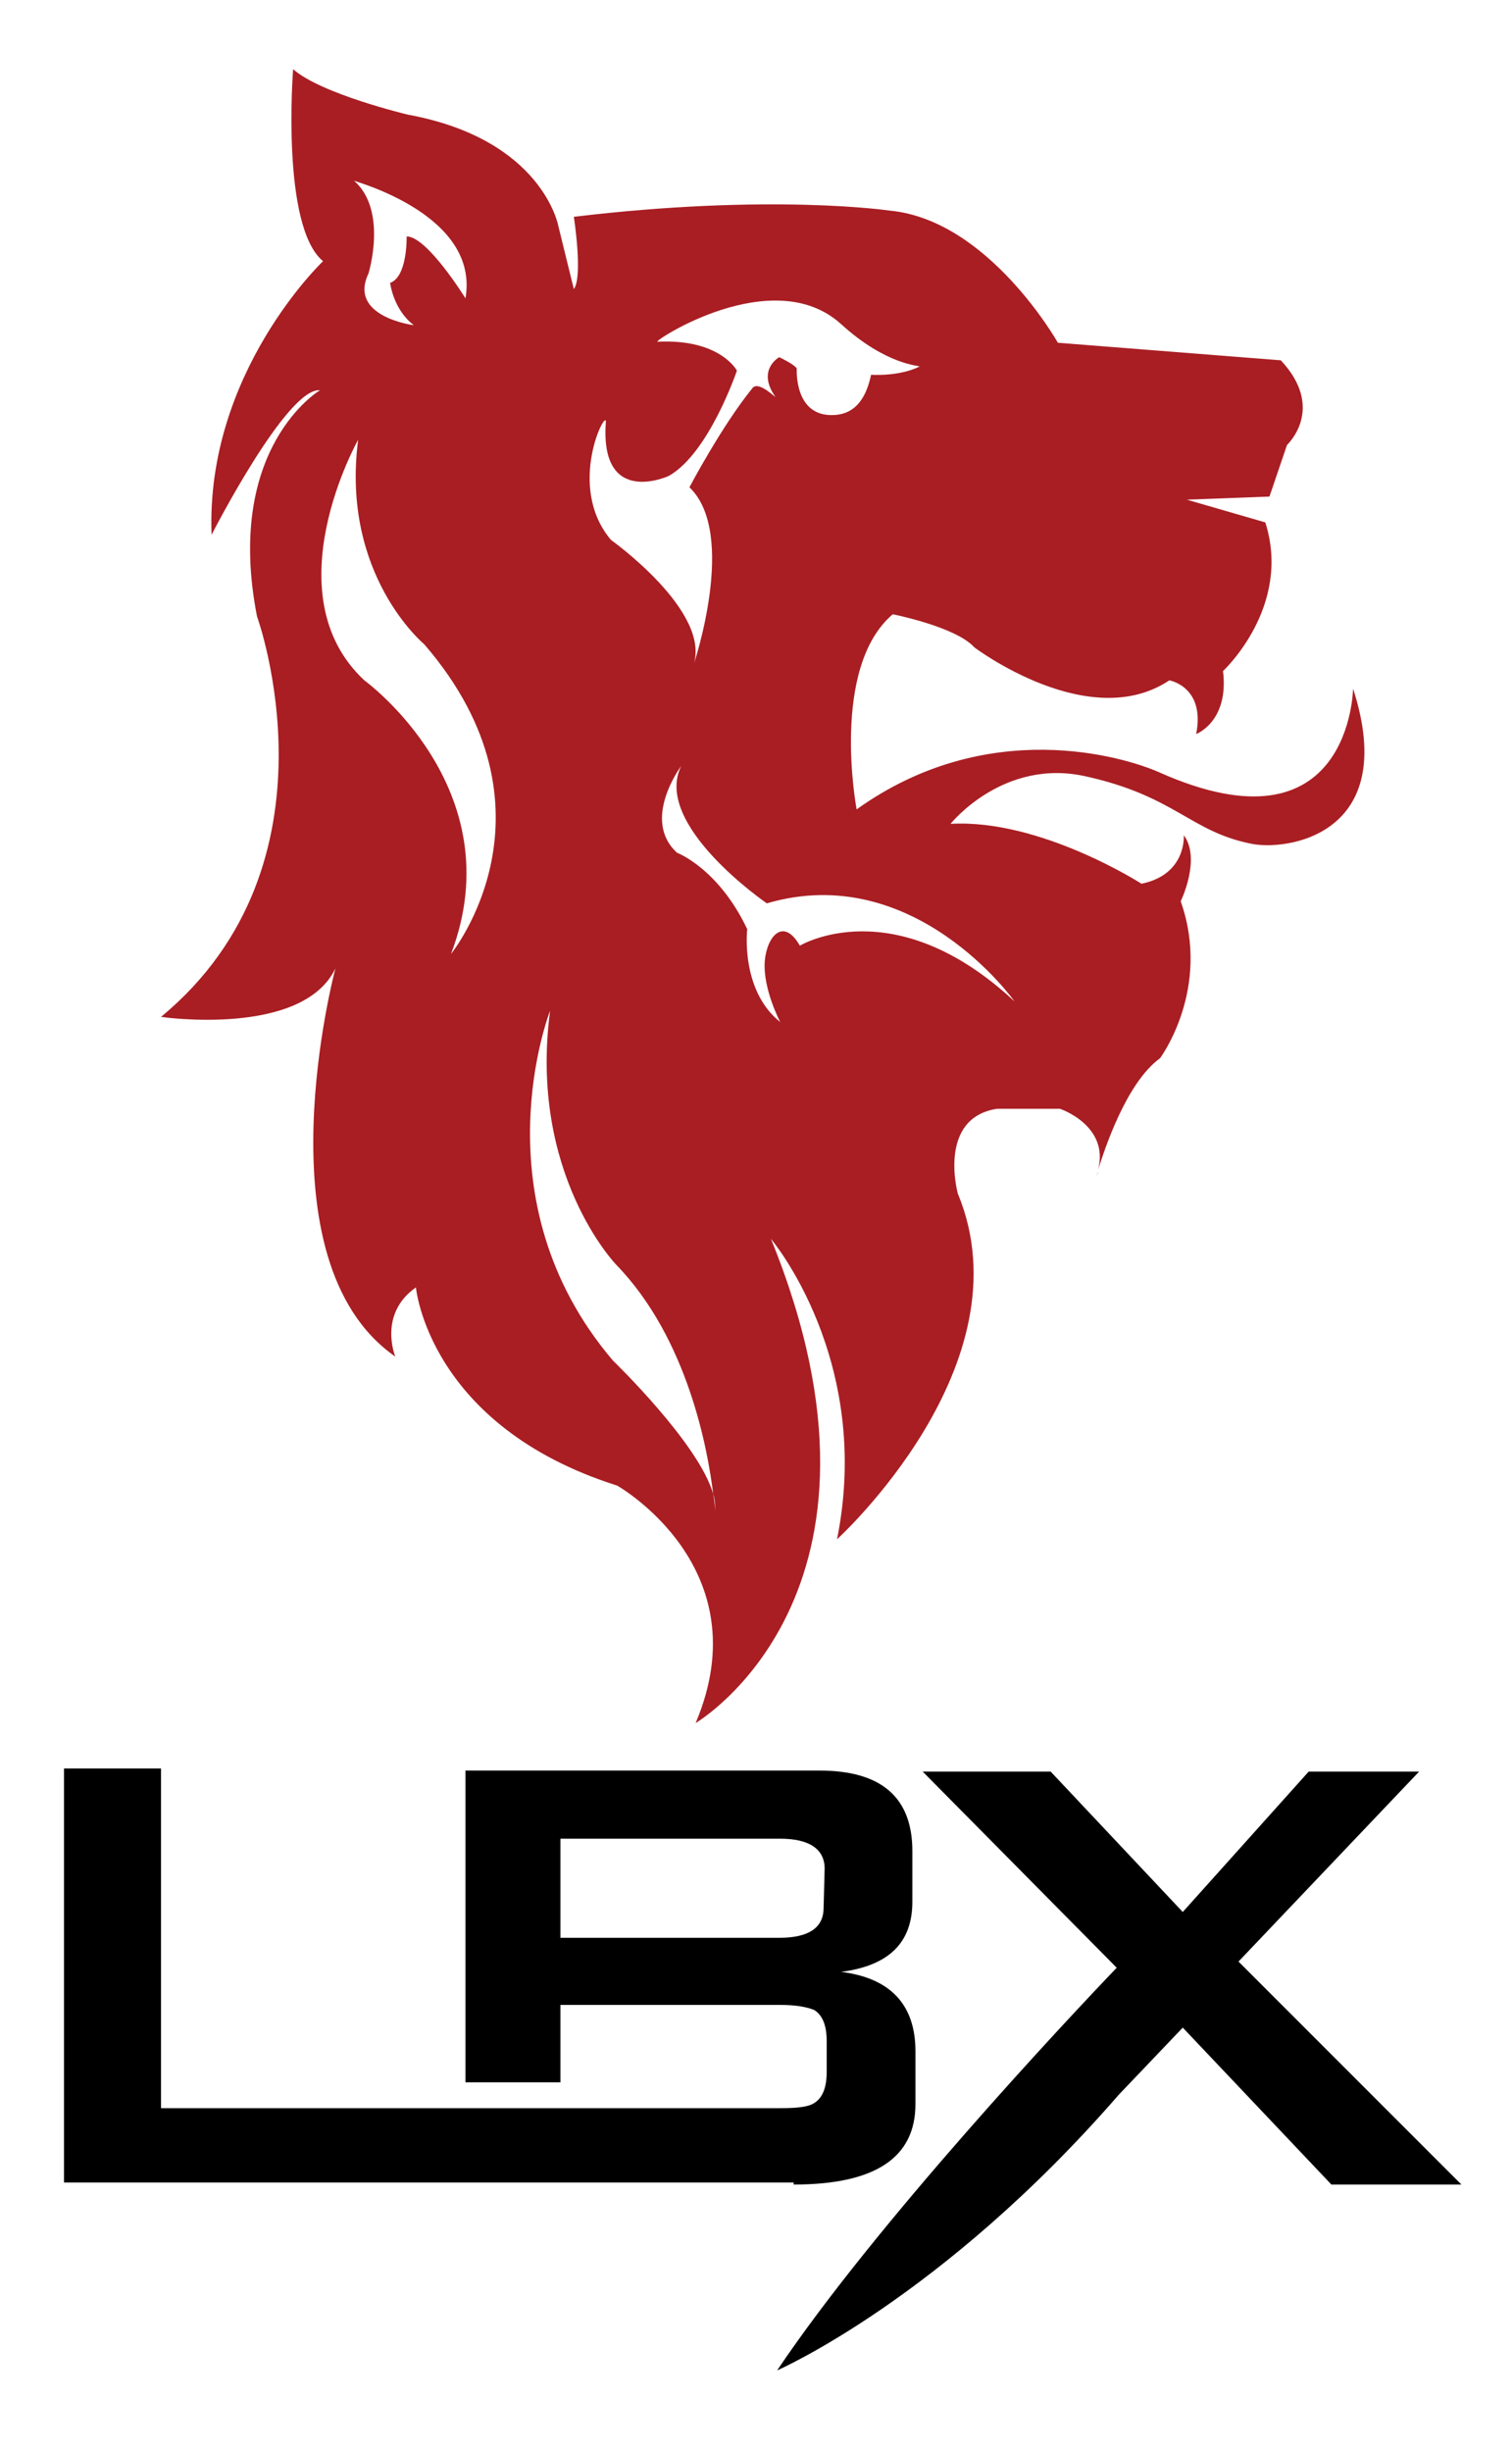<?xml version="1.0" encoding="utf-8"?>
<!-- Generator: Adobe Illustrator 28.0.0, SVG Export Plug-In . SVG Version: 6.00 Build 0)  -->
<svg version="1.1" id="Layer_1" xmlns="http://www.w3.org/2000/svg" xmlns:xlink="http://www.w3.org/1999/xlink" x="0px" y="0px"
	 viewBox="0 0 146.5 237.5" style="enable-background:new 0 0 146.5 237.5;" xml:space="preserve">
<style type="text/css">
	.st0{fill:#A91E23;}
</style>
<g>
	<g>
		<path d="M141.6,211.6L120,190l17.5-18.4h-10.7l-12.2,13.6l-12.8-13.6H89.4l18.8,19c-4.7,4.9-23.3,24.7-32.9,39
			c0,0,15.9-6.9,33.1-26.7l6.2-6.5l14.4,15.2H141.6z"/>
		<path d="M76.9,211.6c7.9,0,11.8-2.6,11.8-7.8v-5.1c0-4.5-2.4-7.1-7.2-7.7c4.6-0.6,6.9-2.8,6.9-6.8v-4.9c0-5.2-3-7.8-9-7.8H45.1
			v30.2h9.2v-7.5h21.3c1.5,0,2.6,0.2,3.3,0.5c0.8,0.5,1.2,1.5,1.2,3v3c0,1.5-0.4,2.5-1.2,3c-0.6,0.4-1.7,0.5-3.3,0.5h-60v-32.9H6.2
			v40.1h70.7V211.6z M79.8,184.8c0,1.9-1.4,2.9-4.3,2.9H54.3v-9.6h21.3c2.8,0,4.3,1,4.3,2.9L79.8,184.8L79.8,184.8z"/>
	</g>
</g>
<g>
	<path class="st0" d="M106.4,113.5c-0.1,0.3-0.2,0.5-0.2,0.5C106.3,113.8,106.4,113.6,106.4,113.5z"/>
	<path class="st0" d="M131.1,66.7c0,0-0.2,16.4-18.8,8.1c-3.4-1.5-16.6-5.5-29.3,3.6c0,0-2.6-13.7,3.5-18.9c0,0,6.1,1.2,7.9,3.2
		c0,0,11.1,8.4,18.9,3.2c0,0,3.5,0.6,2.6,5.2c0,0,3.2-1.2,2.6-6.1c0,0,6.7-6.2,4.1-14.4l-7.6-2.2l8-0.3l1.7-5c0,0,3.8-3.5-0.6-8.2
		l-21.6-1.7c0,0-6.7-11.9-16.3-12.8c0,0-11.4-1.7-30.6,0.6c0,0,0.9,5.8,0,7l-1.5-6.1c0,0-1.5-8.4-14.6-10.8c0,0-8.4-2-11.1-4.4
		c0,0-1.2,15.2,2.9,18.6c0,0-11.4,10.8-10.8,26.5c0,0,7.3-14.3,10.5-14c0,0-9.3,5.5-6.1,21.9c0,0,8.7,23.9-9.3,38.8
		c0,0,13.7,2,16.9-4.7c0,0-7.6,28.3,5.8,37.6c0,0-1.7-4.1,2-6.7c0,0,1.2,13.4,19.5,19.2c0,0,14,7.9,7.6,23c0,0,21.3-12.5,7.3-46.9
		c0,0,9.9,11.7,6.4,29.1c0,0,18.6-16.9,11.7-33.5c0,0-2-7.3,3.8-8.2h6.1c0,0,4.8,1.6,3.7,5.9c0.6-1.9,2.7-8.4,6-10.8
		c0,0,5-6.7,2-15.2c0,0,2-4.1,0.3-6.4c0,0,0.3,3.8-4.1,4.7c0,0-9.8-6.3-18.5-5.8c0,0,5.1-6.4,13.1-4.6c8.6,1.9,10.1,5.3,15.9,6.5
		C124.6,82.5,135.7,80.9,131.1,66.7z M45.1,28.9c0,0-3.7-6-5.7-6c0,0,0.1,3.9-1.6,4.5c0,0,0.3,2.6,2.3,4.1c0,0-6.4-0.8-4.4-5
		c0,0,1.9-6.1-1.4-9C34.4,17.6,46.5,20.8,45.1,28.9z M43.7,92.4c6.1-16-8.4-26.5-8.4-26.5c-9-8.4-0.6-23.3-0.6-23.3
		c-1.7,13.1,6.4,19.8,6.4,19.8C55,78.5,43.7,92.4,43.7,92.4z M58.7,40.9c-0.6,8.3,6.1,5.2,6.1,5.2c3.9-2.2,6.6-10.2,6.6-10.2
		s-1.6-3.1-7.7-2.8c-0.5,0,11.2-7.7,17.8-1.7c4.4,4,7.6,4,7.6,4.1c-2,1-4.7,0.8-4.7,0.8c-0.4,1.9-1.3,3.8-3.6,3.9
		c-3.9,0.2-3.6-4.5-3.6-4.5c-0.2-0.4-1.7-1.1-1.7-1.1s-2.2,1.2-0.4,3.8c0.2,0.3-1.6-1.6-2.2-0.8c-3,3.7-6.1,9.6-6.1,9.6
		c4.7,4.5,0.4,17.2,0.4,17.2c1.7-5.2-8-12.1-8-12.1C54.8,47.1,58.8,39.4,58.7,40.9z M69.3,146.4c0,0,0-0.6-0.2-1.7
		c-1.4-4.9-9.7-12.9-9.7-12.9c-13.3-15.6-6.1-33.9-6.1-33.9c-2.1,15.8,6.4,24.6,6.4,24.6c7,7.2,8.9,18.1,9.4,22.2
		C69.3,145.3,69.3,145.9,69.3,146.4z M98.3,97c-11.7-10.9-20.8-5.4-20.8-5.4c-1.6-2.8-3.2-0.9-3.4,1.5c-0.2,2.7,1.5,5.9,1.5,5.9
		c-3.9-3.1-3.2-9-3.2-9c-2.8-5.9-6.8-7.4-6.8-7.4c-3.5-3.2,0.4-8.4,0.4-8.4c-2.8,5.7,8.3,13.3,8.3,13.3C88.6,83.3,98.3,97,98.3,97z"
		/>
</g>
</svg>
